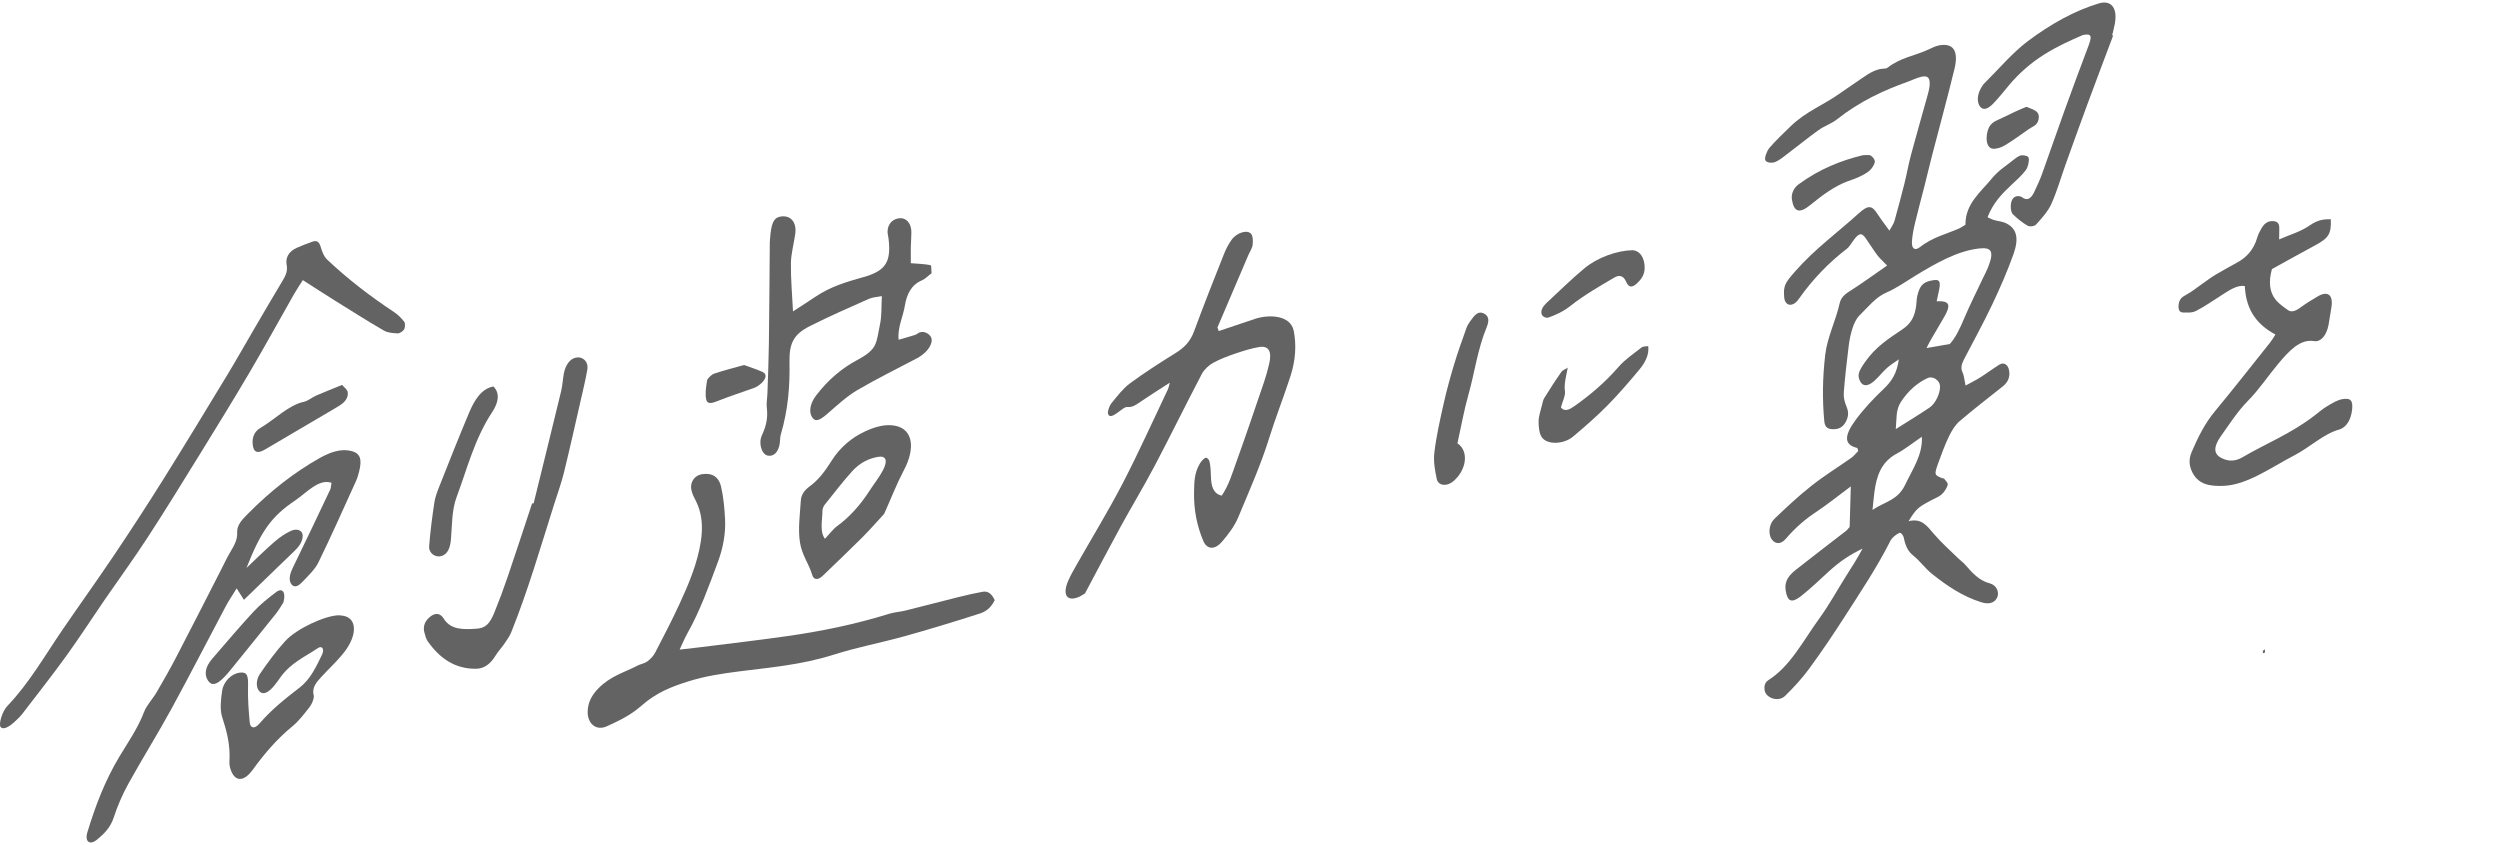 <svg fill="none" height="169" viewBox="0 0 500 169" width="500" xmlns="http://www.w3.org/2000/svg" xmlns:xlink="http://www.w3.org/1999/xlink"><clipPath id="a"><path d="m0 .5h499.917v168h-499.917z"/></clipPath><g clip-path="url(#a)" fill="#636363"><path d="m243.75 66.213c2.425-.818 4.851-1.645 7.274-2.448 2.61-.863 7.094-.865 7.733 2.452.531 2.753.378 5.795-.666 9.022-1.341 4.142-2.979 8.265-4.268 12.409-1.668 5.37-4.005 10.58-6.181 15.822-.722 1.742-2.025 3.468-3.269 4.897-1.431 1.646-2.977 1.542-3.699-.155-1.242-2.917-1.966-6.206-1.861-10.042.05-1.807.041-3.583 1.161-5.46.288-.481.822-1.077 1.175-1.151.317-.067.688.405.772.818.182.903.249 1.899.267 2.9.034 1.946.457 3.452 2.156 3.855 1.413-2.084 2.079-4.383 2.871-6.577 1.95-5.401 3.775-10.82 5.62-16.233.403-1.18.722-2.376 1.001-3.56.574-2.443-.072-3.664-1.986-3.356-1.546.249-3.146.753-4.73 1.29-1.505.512-3.037 1.077-4.531 1.89-.781.425-1.755 1.313-2.221 2.2-3.199 6.098-6.223 12.286-9.436 18.384-2.169 4.118-4.59 8.112-6.826 12.2-2.342 4.282-4.601 8.611-7.11 13.32-.223.123-.859.575-1.485.802-2.223.805-3.044-.667-1.856-3.371.504-1.147 1.152-2.257 1.777-3.358 3.042-5.361 6.275-10.629 9.104-16.089 3.21-6.199 6.068-12.565 9.067-18.858.126-.265.162-.566.36-1.281-1.96 1.268-3.717 2.362-5.456 3.542-1.008.681-1.92 1.454-3.004 1.315-.526-.067-1.372.708-2.056 1.185-.745.517-1.575 1.036-1.843.178-.133-.429.252-1.571.657-2.072 1.163-1.441 2.383-3.021 3.715-4.003 2.981-2.196 6.032-4.14 9.078-6.033 1.672-1.038 2.952-2.183 3.789-4.464 1.874-5.107 3.894-10.187 5.906-15.266.412-1.041.954-2.135 1.608-3.019 1.049-1.409 3.162-2.025 3.888-1.101.347.441.372 1.414.277 2.212-.072.614-.565 1.331-.853 2.007-2.063 4.826-4.124 9.652-6.185 14.479.088.238.178.476.266.713z"/><path d="m198.949 120.023c-1.087 2.243-2.554 2.549-3.845 2.96-4.779 1.52-9.56 2.978-14.325 4.3-4.689 1.299-9.342 2.16-14.049 3.655-6.448 2.045-12.593 2.531-18.82 3.331-3.427.44-6.91.942-10.417 2.063-3.054.978-6.163 2.104-9.254 4.851-2.093 1.859-4.556 3.023-6.863 4.073-2.166.984-3.874-.553-3.842-2.889.024-1.773.758-3.281 2.126-4.675 2.506-2.553 5.22-3.187 7.85-4.576.639-.337 1.323-.382 1.926-.814.578-.411 1.233-1.076 1.588-1.755 1.683-3.223 3.355-6.458 4.876-9.744 1.885-4.068 3.582-8.154 4.254-12.421.506-3.216.182-5.823-.915-8.066-.376-.769-.824-1.513-.984-2.432-.256-1.466.669-2.78 2.032-3.025 1.982-.355 3.44.396 3.919 2.441.48 2.045.702 4.298.81 6.57.129 2.693-.339 5.592-1.431 8.51-1.809 4.837-3.523 9.71-6.131 14.335-.501.891-.884 1.846-1.527 3.206 1.554-.178 2.765-.304 3.984-.457 5.85-.737 11.682-1.409 17.543-2.243 6.716-.955 13.493-2.326 20.371-4.459 1.109-.344 2.191-.385 3.298-.659 3.487-.865 6.984-1.793 10.469-2.661 1.649-.411 3.296-.796 4.925-1.086 1.186-.211 1.876.504 2.432 1.675z"/><path d="m158.604 62.278c1.784-1.164 3.107-2.005 4.419-2.89 3.201-2.16 6.387-3.023 9.575-3.945.16-.047.318-.076.48-.126 4.144-1.279 5.201-3.052 4.614-7.725-.056-.438-.191-.843-.178-1.306.034-1.11.572-2.012 1.508-2.409 1.829-.775 3.273.434 3.253 2.659-.009 1.029-.094 2.09-.115 3.127-.018 1.023 0 2.03.005 2.978 1.386.112 2.7.139 3.928.387.239.047.144.953.223 1.609-.684.521-1.28 1.149-1.879 1.403-2.173.924-3.08 2.738-3.48 5.179-.347 2.115-1.492 4.358-1.231 6.727 1.13-.326 2.209-.618 3.294-.964.313-.099.639-.409.954-.517 1.001-.342 2.308.485 2.369 1.45.063.989-.783 2.299-2.045 3.167-.234.162-.468.344-.707.47-4.063 2.151-8.149 4.133-12.185 6.507-2.027 1.191-3.991 3.012-5.931 4.695-1.609 1.4-2.439 1.686-3.08.652-.673-1.086-.34-2.778.819-4.3 2.43-3.189 5.193-5.475 8.217-7.094 4.119-2.203 3.768-3.273 4.571-7.15.378-1.825.252-3.594.369-5.644-.954.196-1.797.196-2.634.569-3.924 1.744-7.857 3.466-11.774 5.439-3.222 1.625-4.135 3.408-4.061 7.202.09 4.657-.243 9.415-1.739 14.475-.169.573-.117 1.149-.201 1.731-.254 1.769-1.203 2.738-2.418 2.484-1.202-.252-1.922-2.475-1.134-4.131.94-1.98 1.174-3.7.952-5.457-.108-.861.094-1.901.126-2.85.108-3.306.247-6.626.292-9.908.09-6.745.122-13.466.182-20.2.003-.281.034-.575.054-.863.212-2.929.7-4.073 1.859-4.349 2.124-.506 3.525.973 3.177 3.416-.279 1.951-.844 4.008-.867 5.848-.038 3.154.248 6.177.417 9.652z"/><path d="m48.787 119.969c-.569-.899-.929-1.465-1.453-2.292-.821 1.339-1.584 2.454-2.212 3.634-3.634 6.838-7.161 13.736-10.878 20.535-2.74 5.015-5.787 9.872-8.554 14.877-1.183 2.14-2.196 4.464-2.927 6.73-.686 2.128-1.978 3.322-3.334 4.455-1.458 1.22-2.527.445-1.951-1.457 1.557-5.142 3.467-10.218 6.347-15.037 1.762-2.946 3.746-5.742 4.988-9.022.515-1.364 1.719-2.58 2.504-3.926 1.359-2.327 2.698-4.676 3.94-7.063 2.977-5.722 5.893-11.472 8.831-17.206.637-1.245 1.228-2.517 1.933-3.722.772-1.317 1.498-2.49 1.413-4.007s1.168-2.72 2.146-3.711c4.531-4.585 9.33-8.328 14.386-11.164 2.146-1.205 4.232-1.861 6.162-1.427 1.89.425 2.362 1.6 1.681 4.203-.157.598-.324 1.218-.587 1.796-2.482 5.449-4.902 10.924-7.537 16.314-.698 1.427-2.029 2.648-3.145 3.841-.704.753-1.555 1.358-2.189.612-.659-.774-.479-1.965.203-3.361 2.542-5.208 5.017-10.44 7.494-15.668.164-.348.146-.766.245-1.346-2.533-.868-4.988 2-7.24 3.518-4.86 3.273-6.88 6.24-9.756 13.513 1.926-1.814 3.721-3.605 5.587-5.219 1.044-.904 2.196-1.699 3.307-2.198 1.319-.591 2.369-.016 2.347.982-.029 1.34-.864 2.295-1.786 3.178-1.238 1.182-2.468 2.378-3.701 3.57-2.027 1.959-4.052 3.924-6.262 6.061z"/><path d="m60.562 56.022c-.625.998-1.267 1.944-1.831 2.936-2.923 5.136-5.76 10.326-8.757 15.419-3.22 5.473-6.552 10.881-9.888 16.284-3.501 5.669-6.995 11.353-10.626 16.931-2.752 4.228-5.724 8.29-8.579 12.443-2.547 3.707-4.99 7.508-7.616 11.138-2.88 3.98-5.911 7.819-8.889 11.71-.322.418-.715.762-1.082 1.126-1.498 1.488-2.691 2.007-3.17 1.385-.423-.549.286-3.093 1.361-4.215 4.329-4.52 7.51-10.103 11.083-15.327 3.4-4.971 6.91-9.847 10.264-14.845 3.35-4.99 6.639-10.034 9.832-15.139 4.336-6.927 8.57-13.922 12.809-20.906 1.782-2.938 3.463-5.941 5.199-8.905 1.958-3.342 3.904-6.689 5.897-10.002.655-1.088.972-1.946.763-3.066-.29-1.551.513-2.762 2.077-3.45 1.042-.459 2.086-.856 3.127-1.22.95-.333 1.348.196 1.618 1.104.275.926.637 1.886 1.233 2.45 4.187 3.976 8.718 7.426 13.452 10.56.763.506 1.44 1.185 2.023 1.942.205.267.184 1.119-.045 1.508-.238.405-.929.816-1.289.796-.963-.054-1.98-.117-2.754-.566-3.305-1.917-6.536-3.963-9.783-5.988-2.041-1.272-4.057-2.587-6.428-4.102z"/><path d="m106.727 100.668c1.839-7.476 3.69-14.949 5.495-22.42.288-1.187.324-2.356.546-3.545.329-1.744 1.256-2.947 2.379-3.171 1.437-.29 2.585.787 2.315 2.396-.315 1.865-.776 3.76-1.206 5.646-1.139 4.981-2.246 9.96-3.467 14.945-.511 2.084-1.278 4.181-1.94 6.271-2.72 8.572-5.192 17.172-8.608 25.677-.331.825-.918 1.609-1.435 2.367-.529.775-1.188 1.449-1.674 2.25-1.157 1.903-2.455 2.665-3.987 2.672-4.241.018-7.24-2.155-9.585-5.475-.338-.479-.522-1.156-.689-1.807-.227-.888-.095-1.897.756-2.763.857-.872 1.739-1.178 2.482-.681.234.155.441.376.596.634 1.433 2.367 4.005 2.243 6.543 2.081 1.847-.116 2.677-.917 3.64-3.279.961-2.362 1.847-4.749 2.659-7.136 1.663-4.88 3.254-9.764 4.871-14.646.104-.007.207-.011.311-.018z"/><path d="m67.762 123.055c.196.022.574.04.934.108 2.756.51 2.747 3.879.22 7.176-1.404 1.834-3.098 3.352-4.644 5.04-1.01 1.099-1.946 2.162-1.525 3.738.126.467-.329 1.631-.767 2.202-1.085 1.414-2.236 2.909-3.503 3.945-2.974 2.427-5.524 5.367-7.922 8.678-1.64 2.261-3.258 2.423-4.165.598-.304-.611-.556-1.393-.506-2.209.214-3.453-.574-6.197-1.467-8.969-.45-1.398-.265-3.434.022-5.259.299-1.893 1.953-3.392 3.501-3.576 1.494-.178 1.728.535 1.669 2.758-.063 2.452.119 4.816.329 7.147.115 1.257.983 1.414 1.953.284 2.509-2.925 5.303-5.078 8.102-7.254 2.104-1.636 3.24-4.117 4.41-6.522.531-1.093.032-1.909-.846-1.306-2.504 1.712-5.218 2.8-7.378 5.7-.446.6-.857 1.24-1.332 1.802-1.222 1.45-2.169 1.83-2.873 1.221-.751-.652-.891-2.259.036-3.612 1.566-2.282 3.229-4.549 5.038-6.532 2.295-2.515 8.034-5.131 10.712-5.156z"/><path d="m176.835 102.77c-1.346 1.454-2.84 3.174-4.412 4.745-2.59 2.589-5.229 5.082-7.85 7.617-1.044 1.009-1.857.802-2.133-.144-.666-2.279-2.03-3.897-2.441-6.462-.43-2.681-.014-5.581.168-8.435.077-1.196.774-2.098 1.724-2.785 1.766-1.277 3.123-3.072 4.401-5.116 1.775-2.834 4.144-4.682 6.574-5.844 2.149-1.027 4.306-1.605 6.288-1.175 3.38.735 3.983 4.403 1.611 8.889-1.419 2.686-2.513 5.536-3.933 8.71zm-11.851 4.999c.889-.944 1.616-1.947 2.444-2.549 2.558-1.864 4.7-4.298 6.572-7.211.859-1.337 1.881-2.585 2.605-3.981.992-1.911.599-2.933-.988-2.659-1.754.301-3.588 1.122-5.159 2.855-1.914 2.115-3.694 4.446-5.507 6.714-.232.29-.453.809-.453 1.128-.002 1.922-.616 4.17.491 5.703z"/><path d="m98.695 77.297c1.269 1.304 1.1 3.068-.27 5.145-3.523 5.345-4.974 11.268-7.096 16.952-1.01 2.708-.891 5.648-1.134 8.438-.162 1.847-.709 3.014-1.885 3.371-1.19.36-2.587-.519-2.479-1.96.218-2.879.603-5.819 1.042-8.759.158-1.061.596-2.207 1.026-3.291 1.946-4.9 3.874-9.807 5.931-14.675 1.062-2.513 2.466-4.812 4.867-5.221z"/><path d="m68.419 76.977c.43.537 1.044.87 1.132 1.515.135.998-.547 1.913-1.453 2.493-.32.204-.637.411-.959.6-4.714 2.774-9.429 5.55-14.147 8.319-1.397.82-2.135.62-2.387-.602-.299-1.456.099-2.904 1.402-3.666 2.938-1.717 5.699-4.644 8.806-5.282.76-.157 1.595-.879 2.396-1.23 1.678-.731 3.359-1.387 5.213-2.144z"/><path d="m56.684 120.481c-.34.515-.864 1.459-1.505 2.263-3.026 3.794-6.084 7.555-9.137 11.322-.398.492-.819.969-1.251 1.409-1.485 1.52-2.443 1.72-3.159.69-.862-1.238-.583-2.812.821-4.428 2.749-3.167 5.46-6.397 8.286-9.438 1.39-1.497 2.974-2.737 4.522-3.902 1.197-.899 1.982.032 1.42 2.082z"/><path d="m148.806 73.002c1.262.465 2.554.852 3.755 1.414.844.396.702 1.31-.288 2.23-.423.393-.925.737-1.384.906-2.394.883-4.785 1.63-7.181 2.578-1.026.405-2.174.899-2.45-.182-.27-1.061-.066-2.529.159-3.857.068-.398.923-1.2 1.388-1.355 1.985-.668 3.96-1.16 5.999-1.735z"/><path d="m387.335 60.252c.459 0 .675-.007.884.002 1.645.079 1.874.91.751 2.904-.873 1.551-1.802 3.07-2.695 4.61-.295.51-.558 1.043-.979 1.839 1.618-.279 3.006-.519 4.658-.802 1.143-1.238 2.013-3.066 2.839-5.026 1.17-2.776 2.547-5.493 3.838-8.233.311-.661.673-1.308.941-1.98 1.327-3.324.758-4.16-1.784-3.868-4.28.492-8.492 2.861-12.742 5.46-1.917 1.171-3.842 2.54-5.764 3.349-2.126.897-3.708 2.933-5.447 4.646-.56.553-1.028 1.56-1.3 2.382-.383 1.162-.633 2.369-.777 3.518-.391 3.167-.765 6.336-1.001 9.458-.074.98.185 1.926.506 2.691.399.944.581 1.89-.099 3.156-.648 1.205-1.521 1.459-2.378 1.477-.999.02-1.795-.164-1.93-1.603-.396-4.25-.358-8.622.191-13.29.414-3.511 2.115-6.826 2.873-10.236.333-1.497 1.413-2.077 2.462-2.751 2.207-1.418 4.385-3.007 7.042-4.851-.873-.91-1.487-1.436-1.985-2.102-.823-1.099-1.55-2.313-2.355-3.434-.815-1.135-1.397-.933-2.574.762-.349.501-.709 1.092-1.127 1.414-3.573 2.738-6.806 6.037-9.666 10.103-1.17 1.663-2.713 1.378-2.875-.366-.216-2.342.202-2.94 2.144-5.156 3.984-4.554 8.486-7.77 12.73-11.625 1.993-1.812 2.686-1.605 3.798.11.708 1.095 1.496 2.102 2.371 3.318.473-.881.862-1.398 1.008-1.92.715-2.547 1.39-5.093 2.027-7.638.464-1.854.774-3.704 1.271-5.558 1.053-3.922 2.187-7.844 3.274-11.767.189-.683.389-1.391.45-2.048.146-1.571-.29-2.138-1.584-1.857-.911.198-1.863.676-2.794 1.011-4.779 1.715-9.515 3.864-14.157 7.527-1.167.921-2.49 1.292-3.685 2.153-2.336 1.683-4.626 3.56-6.948 5.304-.668.501-1.417 1.043-2.065 1.167-.624.117-1.492-.025-1.643-.535-.144-.481.354-1.814.837-2.38 1.312-1.531 2.756-2.873 4.167-4.253 3.179-3.113 6.725-4.333 10.041-6.732 1.44-1.041 2.907-1.962 4.352-2.989 1.469-1.045 2.92-1.872 4.389-1.888.216-.002.486-.036.693-.196 2.702-2.081 5.425-2.344 8.132-3.61.699-.326 1.419-.692 2.099-.829 2.859-.575 4.036 1.025 3.147 4.686-1.399 5.765-2.988 11.542-4.482 17.314-.53 2.054-1.007 4.109-1.527 6.163-.621 2.45-1.301 4.902-1.881 7.35-.299 1.263-.558 2.558-.617 3.76-.065 1.36.585 1.845 1.571 1.077 2.621-2.043 5.256-2.598 7.881-3.756.378-.166.754-.447 1.251-.746-.036-4.221 3.08-6.534 5.283-9.251 1.305-1.609 3.044-2.67 4.603-3.927.435-.348.977-.701 1.377-.706.536-.007 1.303.11 1.391.564.117.609-.133 1.8-.56 2.373-.842 1.131-1.897 2.05-2.894 2.983-1.872 1.753-3.658 3.571-4.783 6.473.468.204.859.429 1.293.557.795.236 1.681.283 2.41.641 2.07 1.02 2.66 2.89 1.492 6.17-1.206 3.387-2.68 6.761-4.243 10.061-1.74 3.668-3.708 7.247-5.589 10.858-.516.989-.799 1.825-.383 2.679.324.663.383 1.589.623 2.697.984-.539 1.962-1.014 2.923-1.616 1.28-.805 2.54-1.758 3.82-2.558.963-.602 1.821.022 1.992 1.304.166 1.245-.282 2.236-1.312 3.055-2.891 2.293-5.8 4.538-8.646 6.968-.795.679-1.535 1.859-2.048 2.917-.817 1.686-1.478 3.452-2.106 5.201-.936 2.601-.9 2.607.7 3.261.126.052.326 0 .4.103.277.389.813.816.702 1.243-.166.649-.731 1.479-1.239 1.922-.635.551-1.386.762-2.084 1.16-.85.486-1.743.886-2.533 1.562-.722.618-1.33 1.556-1.958 2.61 2.599-.688 3.744 1.011 5.051 2.54 1.524 1.78 3.249 3.29 4.896 4.906.45.443.97.792 1.388 1.275 1.4 1.614 2.797 3.174 4.899 3.709 1.352.343 1.919 1.753 1.516 2.737-.448 1.097-1.557 1.549-3.157 1.057-3.728-1.147-6.927-3.291-9.951-5.723-1.339-1.077-2.401-2.592-3.746-3.657-1.033-.818-1.566-1.998-1.856-3.538-.093-.485-.581-1.101-.885-.966-.609.269-1.451.901-1.79 1.573-2.703 5.363-6.014 10.292-9.223 15.289-2.256 3.513-4.596 6.977-7.044 10.312-1.449 1.974-3.121 3.776-4.802 5.424-1.309 1.283-3.777.478-4.083-1.077-.146-.746-.018-1.6.745-2.081 4.421-2.787 7.035-8.011 10.23-12.398 1.885-2.59 3.465-5.491 5.197-8.243 1.157-1.836 2.338-3.654 3.409-5.657-2.347 1.101-4.554 2.549-6.678 4.498-1.804 1.656-3.598 3.369-5.456 4.864-1.858 1.494-2.68 1.305-3.105-.302-.515-1.944-.045-3.297 1.843-4.789 3.359-2.659 6.745-5.226 10.115-7.838.144-.112.27-.292.693-.758.07-2.438.144-5.082.232-8.12-2.536 1.884-4.754 3.681-7.024 5.178-2.162 1.423-4.138 3.154-5.992 5.32-.942 1.102-2.061 1.104-2.781.111-.758-1.043-.607-3.035.536-4.134 2.414-2.319 4.871-4.61 7.398-6.599 2.614-2.059 5.336-3.729 8.003-5.615.479-.339.911-.904 1.341-1.34-.108-.333-.115-.587-.212-.611-2.556-.616-2.731-2.304-.295-5.61 1.683-2.281 3.645-4.34 5.614-6.208 1.649-1.567 2.641-3.167 3.019-5.902-.983.708-1.716 1.133-2.378 1.733-.866.789-1.647 1.785-2.515 2.569-1.256 1.135-2.284 1.137-2.81.155-.68-1.265-.342-2.045.886-3.832 2.194-3.194 4.927-4.857 7.555-6.637 1.843-1.25 2.457-2.72 2.729-4.689.093-.672.072-1.331.23-2.003.463-1.953 1.105-2.661 2.612-3.01 1.93-.447 2.203-.029 1.613 2.45-.115.479-.205.955-.351 1.647zm-12.834 41.734c2.466-1.668 5.042-1.915 6.511-5.003 1.42-2.985 3.58-6.062 3.357-9.631-1.863 1.268-3.431 2.531-5.033 3.383-3.136 1.672-4.054 4.543-4.47 7.808-.12.944-.201 1.877-.365 3.445zm4.653-16.167c2.565-1.625 4.698-2.904 6.799-4.336 1.224-.834 2.176-3.048 2.043-4.378-.101-1.007-1.397-1.978-2.463-1.495-1.987.901-3.83 2.475-5.308 4.704-1.123 1.695-.855 3.302-1.071 5.502z"/><path d="m455.821 47.888c2.219-.98 4.273-1.52 6.167-2.832 1.593-1.106 2.835-1.236 4.17-1.214.128 2.89-.419 3.769-3.024 5.165-2.903 1.558-5.801 3.187-8.748 4.81-.749 2.686-.407 4.644.689 6.051.695.892 1.626 1.501 2.506 2.144.657.479 1.458.245 2.374-.42 1.197-.87 2.423-1.645 3.649-2.349 2.007-1.151 3.089-.184 2.668 2.27-.198 1.157-.355 2.308-.567 3.466-.373 2.03-1.491 3.47-2.913 3.239-2.768-.45-4.957 1.929-7.124 4.509-2.056 2.448-3.847 5.188-6.106 7.467-1.975 1.994-3.663 4.605-5.386 7.037-1.507 2.126-1.46 3.531.025 4.327 1.239.663 2.657.856 4.293-.103 4.823-2.83 9.748-4.729 14.473-8.395.812-.629 1.622-1.324 2.455-1.818.976-.58 2.013-1.212 2.956-1.394 1.78-.344 2.237.283 2.043 2.09-.202 1.908-1.109 3.567-2.592 3.974-3.087.845-5.908 3.569-8.873 5.109-4.754 2.468-9.547 5.986-14.278 6.152-2.657.092-5.195-.193-6.392-3.106-.457-1.108-.547-2.284.067-3.715 1.235-2.875 2.594-5.637 4.621-8.085 3.756-4.534 7.409-9.204 11.097-13.823.304-.38.551-.829 1.015-1.537-3.382-1.83-5.891-4.563-6.125-9.71-1.574-.202-3.019.811-4.459 1.72-1.753 1.106-3.498 2.349-5.265 3.252-.864.443-1.788.339-2.643.328-.745-.009-.995-.663-.853-1.663.158-1.117.742-1.472 1.528-1.895 1.059-.571 2.097-1.421 3.143-2.147.902-.627 1.797-1.313 2.711-1.859 1.458-.874 2.927-1.654 4.392-2.477 1.809-1.014 3.219-2.497 3.933-4.938.193-.661.542-1.351.911-1.96.605-.998 1.352-1.353 2.153-1.34.792.013 1.357.303 1.348 1.403-.005.542-.016 1.088-.032 2.263z"/><path d="m422.633 7.101c-1.739 4.635-3.499 9.269-5.213 13.911-1.469 3.974-2.896 7.957-4.324 11.942-.941 2.621-1.683 5.307-2.833 7.849-.675 1.49-1.915 2.859-3.026 4.075-.387.425-1.296.494-1.712.261-1.065-.605-2.036-1.403-2.939-2.272-.312-.301-.438-.994-.434-1.598.011-1.49.765-2.268 1.872-2.0.268.065.481.259.724.389.867.472 1.578-.11 2.151-1.371.518-1.142 1.074-2.284 1.492-3.443 1.505-4.174 2.932-8.359 4.439-12.528 1.577-4.363 3.182-8.723 4.837-13.07.774-2.032.63-2.547-.926-2.272-.077.013-.156.027-.232.061-5.166 2.227-10.289 4.68-14.814 10.137-.974 1.173-1.935 2.378-2.965 3.459-1.219 1.281-2.088 1.443-2.698.708-.659-.796-.623-2.293.117-3.641.198-.362.437-.744.707-1.014 2.868-2.85 5.631-6.132 8.651-8.409 4.646-3.5 9.506-6.183 14.336-7.617 1.906-.566 3.769.346 3.132 4.062-.133.773-.36 1.562-.544 2.344.065.013.13.027.198.04z"/><path d="m291.489 88.663c2.398 1.596 1.786 5.439-.891 7.644-1.229 1.014-2.961.881-3.251-.524-.34-1.641-.693-3.408-.475-5.264.371-3.165 1.107-6.435 1.831-9.674.592-2.65 1.323-5.32 2.12-7.975.736-2.448 1.624-4.889 2.486-7.327.167-.47.482-.944.781-1.364.747-1.05 1.469-1.985 2.52-1.558 1.017.411 1.365 1.259.747 2.76-1.868 4.529-2.399 9.042-3.674 13.565-.912 3.23-1.472 6.467-2.194 9.717z"/><path d="m313.565 73.456c-.288 1.627-.799 3.259-.572 4.828.119.82-.515 2.106-.812 3.187.758 1.018 1.845.364 2.801-.315 3.053-2.169 5.98-4.623 8.7-7.745 1.364-1.567 3.047-2.682 4.615-3.902.382-.297.877-.2 1.357-.29.213 1.865-.738 3.446-1.839 4.769-2.072 2.49-4.196 4.949-6.416 7.193-2.178 2.198-4.475 4.19-6.77 6.123-1.926 1.621-5.276 1.702-6.307.085-.477-.748-.612-1.991-.605-3.135.005-.978.414-2.133.673-3.21.117-.483.216-1.034.472-1.445 1.098-1.762 2.216-3.518 3.404-5.199.302-.429.885-.587 1.337-.87l-.036-.072z"/><path d="m326.481 50.039c1.102.043 2.212.91 2.425 2.94.102.96-.027 2.021-.902 3.052-1.282 1.508-2.171 1.749-2.792.294-.488-1.149-1.314-1.425-2.351-.811-2.943 1.74-5.94 3.428-8.761 5.655-1.514 1.196-2.918 1.791-4.374 2.329-.486.18-1.168-.135-1.368-.589-.333-.762.25-1.67.958-2.329 2.511-2.329 4.986-4.772 7.56-6.914 2.601-2.162 6.507-3.554 9.605-3.626z"/><path d="m373.316 31.012c.196.02.637-.072.885.13.351.285.794.713.76 1.225-.031.483-.562 1.319-.992 1.704-.63.564-1.364.93-2.057 1.263-.778.373-1.561.627-2.339.91-2.606.951-5.07 2.751-7.515 4.758-2.151 1.767-3.263 1.412-3.67-1.056-.184-1.122.297-2.324 1.339-3.084 4.223-3.093 8.482-4.749 12.748-5.797.229-.056.448-.032.839-.054z"/><path d="m405.26 21.359c.533.209.925.333 1.289.51.689.333 1.411.708 1.17 1.978-.241 1.274-1.208 1.448-1.928 1.949-1.582 1.101-3.157 2.281-4.759 3.239-.794.474-1.723.773-2.448.706-1.145-.106-1.5-1.629-1.113-3.333.378-1.663 1.352-2.115 2.407-2.574 1.073-.465 2.147-1.036 3.222-1.533.758-.353 1.519-.661 2.16-.937z"/><path d="m452.578 130.171c.126-.106.25-.214.376-.319.02.209.043.418.063.627-.135.054-.324.195-.392.141-.074-.058-.035-.292-.047-.452z"/></g></svg>